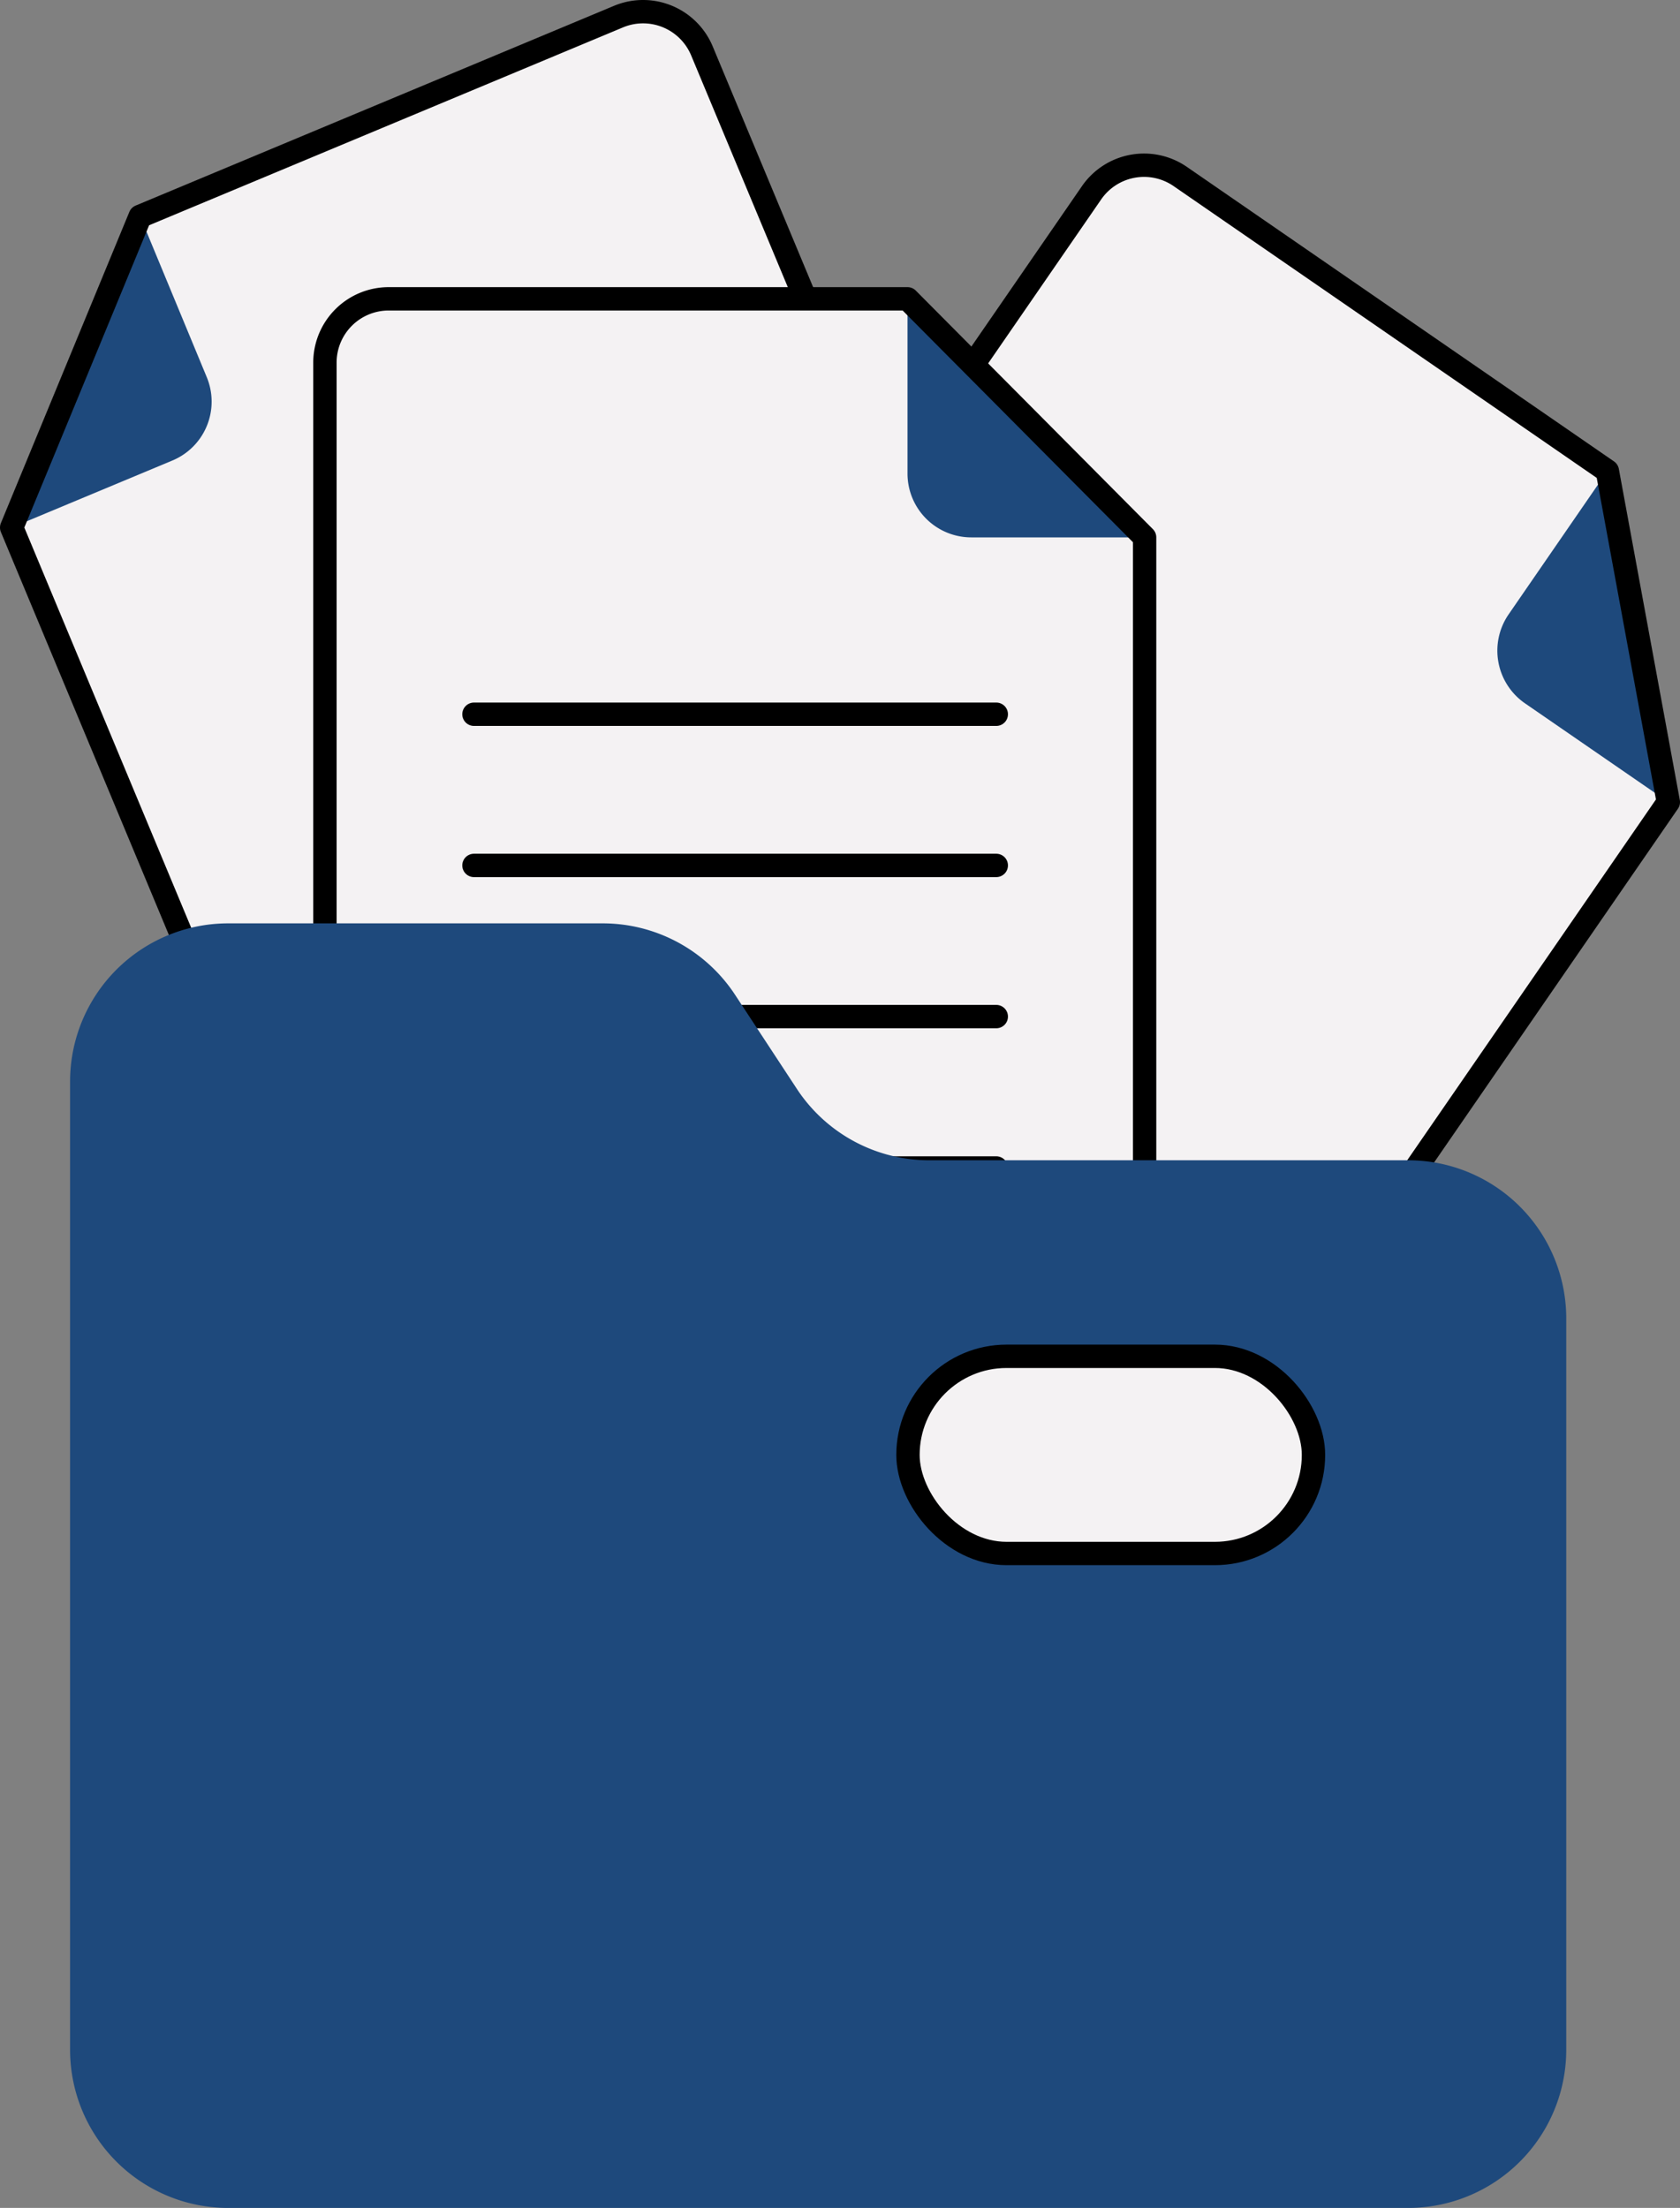 <svg xmlns="http://www.w3.org/2000/svg" viewBox="0 0 71.92 94.5"><rect x="0" y="0" width="71.92" height="94.5" fill="#808080" stroke="none"/><defs><style>.alternative-data-1,.alternative-data-4{fill:#f4f2f3;}.alternative-data-2{fill:#1e497c;}.alternative-data-3{fill:none;}.alternative-data-3,.alternative-data-4{stroke:#000;stroke-linecap:round;stroke-linejoin:round;}</style></defs><g id="Layer_2" data-name="Layer 2"><g id="Layer_1-2" data-name="Layer 1"><path class="alternative-data-1" d="M49.7,65.83l21.72-31.5L68.81,20.16,50.52,7.55a2.73,2.73,0,0,0-3.79.7L20.78,45.89a2.73,2.73,0,0,0,.69,3.8L45.9,66.53A2.74,2.74,0,0,0,49.7,65.83Z"/><path class="alternative-data-2" d="M71.42,34.33,65.28,30.1a2.74,2.74,0,0,1-.7-3.8l4.23-6.14Z"/><path class="alternative-data-3" d="M49.7,65.83l21.72-31.5L68.81,20.16,50.52,7.55a2.73,2.73,0,0,0-3.79.7L20.78,45.89a2.73,2.73,0,0,0,.69,3.8L45.9,66.53A2.74,2.74,0,0,0,49.7,65.83Z"/><path class="alternative-data-1" d="M15.23,57.9.5,22.58,6,9.26,26.48.71a2.73,2.73,0,0,1,3.57,1.47l17.6,42.19a2.73,2.73,0,0,1-1.47,3.57L18.8,59.36A2.72,2.72,0,0,1,15.23,57.9Z"/><path class="alternative-data-2" d="M.5,22.58l6.88-2.87a2.73,2.73,0,0,0,1.47-3.57L6,9.26Z"/><path class="alternative-data-3" d="M15.23,57.9.5,22.58,6,9.26,26.48.71a2.73,2.73,0,0,1,3.57,1.47l17.6,42.19a2.73,2.73,0,0,1-1.47,3.57L18.8,59.36A2.72,2.72,0,0,1,15.23,57.9Z"/><path class="alternative-data-1" d="M49,61.24V23L38.85,12.79H16.64a2.73,2.73,0,0,0-2.73,2.73V61.24A2.73,2.73,0,0,0,16.64,64H46.31A2.73,2.73,0,0,0,49,61.24Z"/><path class="alternative-data-2" d="M49,23H41.58a2.73,2.73,0,0,1-2.73-2.73V12.79Z"/><path class="alternative-data-3" d="M49,61.24V23L38.85,12.79H16.64a2.73,2.73,0,0,0-2.73,2.73V61.24A2.73,2.73,0,0,0,16.64,64H46.31A2.73,2.73,0,0,0,49,61.24Z"/><line class="alternative-data-4" x1="20.29" y1="30.57" x2="42.65" y2="30.57"/><line class="alternative-data-4" x1="20.29" y1="37.04" x2="42.65" y2="37.04"/><line class="alternative-data-4" x1="20.29" y1="43.51" x2="42.65" y2="43.51"/><line class="alternative-data-4" x1="20.29" y1="49.99" x2="42.65" y2="49.99"/><line class="alternative-data-4" x1="20.29" y1="56.46" x2="42.65" y2="56.46"/><path class="alternative-data-2" d="M67.05,56.51V87.73a6.77,6.77,0,0,1-6.77,6.77H9.75A6.77,6.77,0,0,1,3,87.73V46.29a6.77,6.77,0,0,1,6.77-6.77h16a6.78,6.78,0,0,1,5.66,3l2.72,4.14a6.78,6.78,0,0,0,5.66,3H60.28A6.77,6.77,0,0,1,67.05,56.51Z"/><rect class="alternative-data-4" x="38.87" y="58.05" width="17.36" height="8.44" rx="4.22"/></g></g></svg>